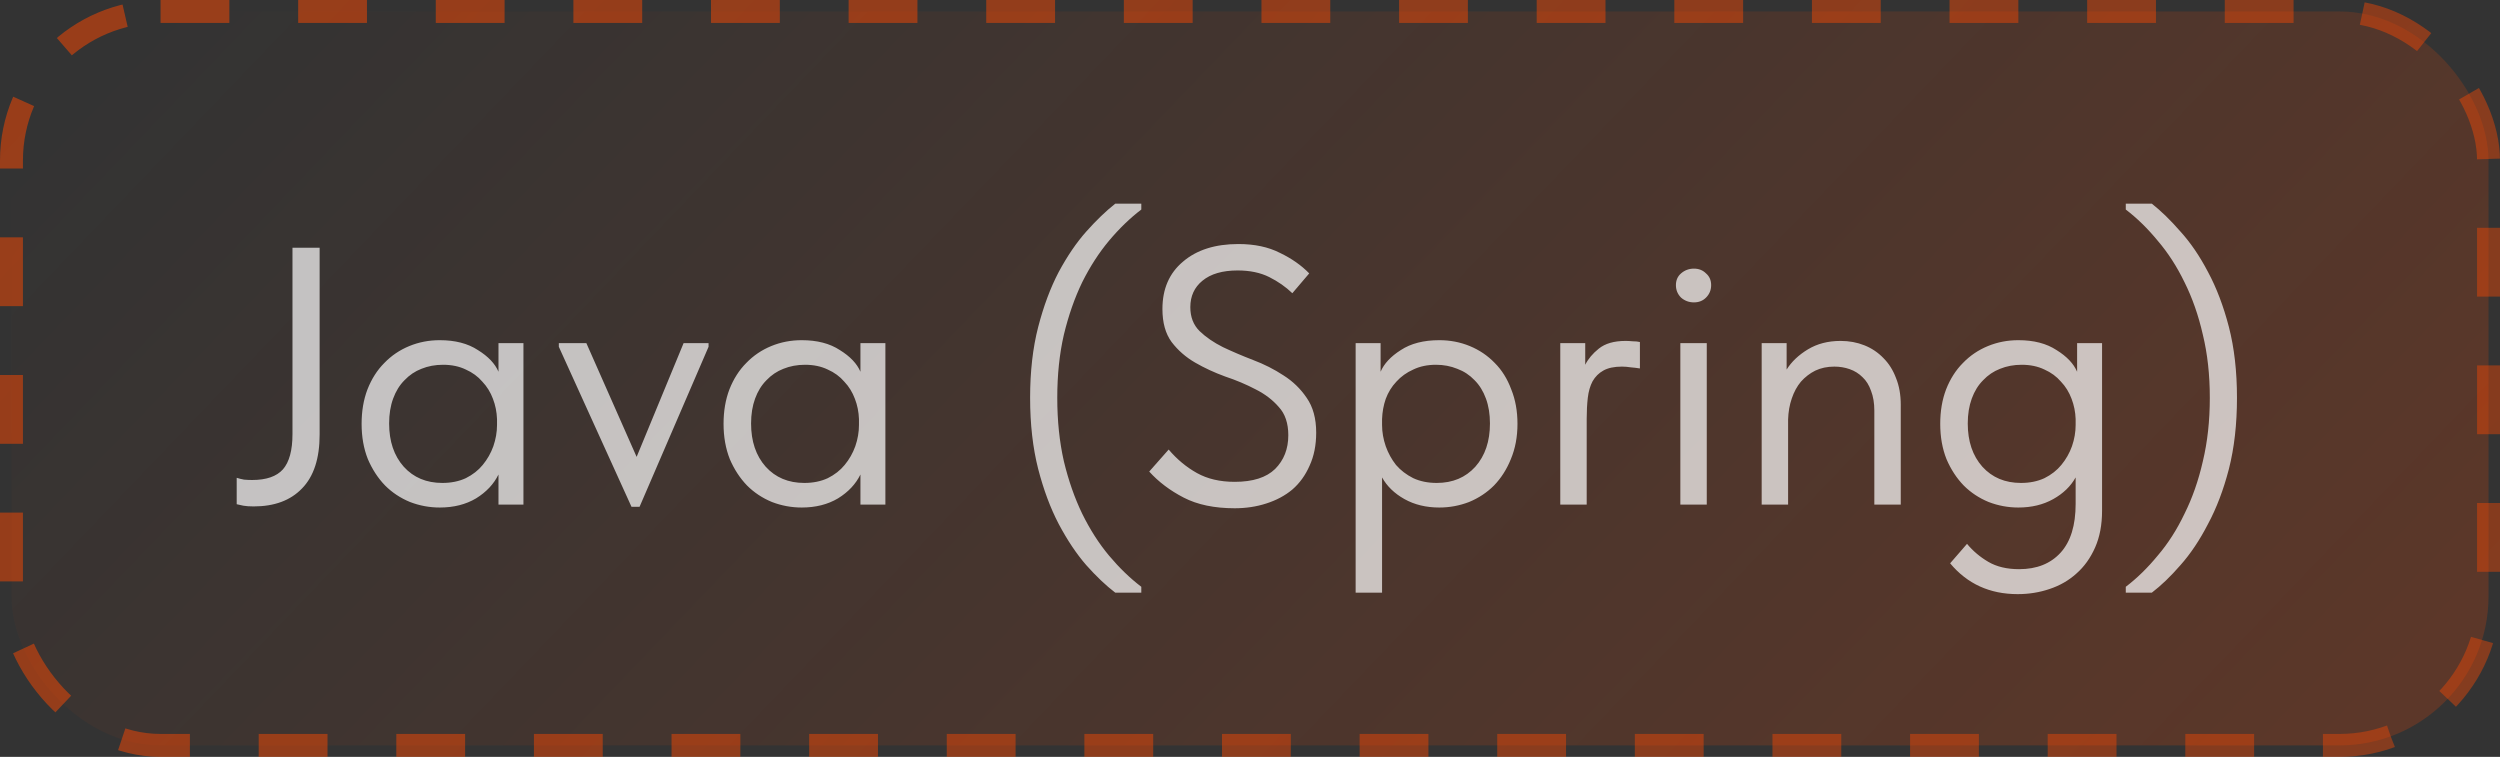 <?xml version="1.0" encoding="UTF-8"?> <svg xmlns="http://www.w3.org/2000/svg" width="109" height="33" viewBox="0 0 109 33" fill="none"><rect x="0" y="0" width="109" height="33" fill="#333333" stroke="none"/><rect x="0.5" y="0.5" width="108" height="32" rx="6.5" fill="url(#paint0_linear_80_2040)"></rect><rect x="0.5" y="0.5" width="108" height="32" rx="6.5" stroke="url(#paint1_linear_80_2040)" stroke-dasharray="3 3"></rect><path opacity="0.7" d="M11.056 22.08C10.875 22.08 10.725 22.069 10.608 22.048C10.501 22.027 10.405 22.005 10.32 21.984V20.832C10.416 20.864 10.523 20.891 10.64 20.912C10.768 20.923 10.885 20.928 10.992 20.928C11.611 20.928 12.059 20.773 12.336 20.464C12.613 20.144 12.752 19.632 12.752 18.928V10.8H13.936V18.944C13.936 19.989 13.68 20.773 13.168 21.296C12.667 21.819 11.963 22.08 11.056 22.08ZM19.174 22.128C18.726 22.128 18.294 22.048 17.878 21.888C17.462 21.717 17.099 21.477 16.79 21.168C16.48 20.848 16.23 20.464 16.038 20.016C15.856 19.557 15.766 19.045 15.766 18.48C15.766 17.925 15.851 17.424 16.022 16.976C16.203 16.517 16.448 16.133 16.758 15.824C17.067 15.504 17.43 15.259 17.846 15.088C18.262 14.917 18.704 14.832 19.174 14.832C19.846 14.832 20.4 14.976 20.838 15.264C21.286 15.541 21.584 15.856 21.734 16.208V14.96H22.822V22H21.734V20.688C21.531 21.104 21.206 21.451 20.758 21.728C20.31 21.995 19.782 22.128 19.174 22.128ZM19.286 21.056C19.67 21.056 20.011 20.987 20.31 20.848C20.608 20.699 20.854 20.507 21.046 20.272C21.248 20.027 21.403 19.755 21.51 19.456C21.616 19.147 21.67 18.837 21.67 18.528V18.272C21.659 17.963 21.6 17.669 21.494 17.392C21.387 17.104 21.232 16.853 21.03 16.64C20.838 16.416 20.598 16.24 20.31 16.112C20.022 15.973 19.691 15.904 19.318 15.904C18.976 15.904 18.662 15.963 18.374 16.08C18.096 16.187 17.851 16.352 17.638 16.576C17.424 16.789 17.259 17.056 17.142 17.376C17.024 17.696 16.966 18.059 16.966 18.464C16.966 19.243 17.179 19.872 17.606 20.352C18.032 20.821 18.592 21.056 19.286 21.056ZM24.365 15.12V14.96H25.565L27.757 19.92L29.805 14.96H30.893V15.12L27.885 22.096H27.533L24.365 15.12ZM34.955 22.128C34.507 22.128 34.075 22.048 33.659 21.888C33.243 21.717 32.88 21.477 32.571 21.168C32.262 20.848 32.011 20.464 31.819 20.016C31.638 19.557 31.547 19.045 31.547 18.48C31.547 17.925 31.632 17.424 31.803 16.976C31.984 16.517 32.23 16.133 32.539 15.824C32.848 15.504 33.211 15.259 33.627 15.088C34.043 14.917 34.486 14.832 34.955 14.832C35.627 14.832 36.182 14.976 36.619 15.264C37.067 15.541 37.366 15.856 37.515 16.208V14.96H38.603V22H37.515V20.688C37.312 21.104 36.987 21.451 36.539 21.728C36.091 21.995 35.563 22.128 34.955 22.128ZM35.067 21.056C35.451 21.056 35.792 20.987 36.091 20.848C36.39 20.699 36.635 20.507 36.827 20.272C37.03 20.027 37.184 19.755 37.291 19.456C37.398 19.147 37.451 18.837 37.451 18.528V18.272C37.44 17.963 37.382 17.669 37.275 17.392C37.168 17.104 37.014 16.853 36.811 16.64C36.619 16.416 36.379 16.24 36.091 16.112C35.803 15.973 35.472 15.904 35.099 15.904C34.758 15.904 34.443 15.963 34.155 16.08C33.878 16.187 33.632 16.352 33.419 16.576C33.206 16.789 33.04 17.056 32.923 17.376C32.806 17.696 32.747 18.059 32.747 18.464C32.747 19.243 32.96 19.872 33.387 20.352C33.814 20.821 34.374 21.056 35.067 21.056ZM48.625 25.84C48.22 25.531 47.798 25.131 47.361 24.64C46.934 24.149 46.535 23.552 46.161 22.848C45.798 22.155 45.5 21.355 45.265 20.448C45.031 19.531 44.913 18.496 44.913 17.344C44.913 16.192 45.031 15.163 45.265 14.256C45.5 13.349 45.798 12.549 46.161 11.856C46.535 11.163 46.934 10.576 47.361 10.096C47.798 9.605 48.22 9.2 48.625 8.88H49.761V9.136C49.27 9.509 48.801 9.963 48.353 10.496C47.916 11.019 47.526 11.621 47.185 12.304C46.855 12.987 46.588 13.749 46.385 14.592C46.193 15.424 46.097 16.341 46.097 17.344C46.097 18.347 46.193 19.269 46.385 20.112C46.588 20.955 46.855 21.717 47.185 22.4C47.526 23.093 47.916 23.701 48.353 24.224C48.801 24.757 49.27 25.211 49.761 25.584V25.84H48.625ZM53.834 22.16C52.948 22.16 52.207 22.005 51.61 21.696C51.012 21.387 50.511 21.008 50.106 20.56L50.954 19.6C51.316 20.027 51.727 20.368 52.186 20.624C52.644 20.88 53.194 21.008 53.834 21.008C54.623 21.008 55.21 20.821 55.594 20.448C55.978 20.064 56.17 19.573 56.17 18.976C56.17 18.453 56.031 18.043 55.754 17.744C55.487 17.435 55.151 17.179 54.746 16.976C54.34 16.763 53.898 16.576 53.418 16.416C52.948 16.245 52.511 16.043 52.106 15.808C51.7 15.573 51.359 15.275 51.082 14.912C50.815 14.549 50.682 14.069 50.682 13.472C50.682 12.597 50.98 11.909 51.578 11.408C52.175 10.896 52.98 10.64 53.994 10.64C54.698 10.64 55.3 10.768 55.802 11.024C56.314 11.269 56.74 11.568 57.082 11.92L56.346 12.784C56.058 12.507 55.722 12.272 55.338 12.08C54.954 11.888 54.495 11.792 53.962 11.792C53.3 11.792 52.788 11.941 52.426 12.24C52.074 12.528 51.898 12.912 51.898 13.392C51.898 13.819 52.031 14.165 52.298 14.432C52.575 14.699 52.916 14.933 53.322 15.136C53.727 15.328 54.164 15.515 54.634 15.696C55.114 15.877 55.556 16.101 55.962 16.368C56.367 16.624 56.703 16.949 56.97 17.344C57.247 17.739 57.386 18.245 57.386 18.864C57.386 19.408 57.29 19.888 57.098 20.304C56.916 20.72 56.666 21.067 56.346 21.344C56.026 21.611 55.647 21.813 55.21 21.952C54.783 22.091 54.324 22.16 53.834 22.16ZM59.106 25.84V14.96H60.194V16.208C60.344 15.856 60.637 15.541 61.074 15.264C61.512 14.976 62.072 14.832 62.754 14.832C63.224 14.832 63.666 14.917 64.082 15.088C64.498 15.259 64.861 15.504 65.17 15.824C65.48 16.133 65.72 16.517 65.89 16.976C66.072 17.424 66.162 17.925 66.162 18.48C66.162 19.045 66.066 19.557 65.874 20.016C65.693 20.464 65.448 20.848 65.138 21.168C64.829 21.477 64.466 21.717 64.05 21.888C63.634 22.048 63.202 22.128 62.754 22.128C62.178 22.128 61.672 22.005 61.234 21.76C60.797 21.515 60.472 21.2 60.258 20.816V25.84H59.106ZM62.61 15.904C62.237 15.904 61.906 15.973 61.618 16.112C61.33 16.24 61.085 16.416 60.882 16.64C60.68 16.853 60.525 17.104 60.418 17.392C60.322 17.669 60.269 17.963 60.258 18.272V18.528C60.258 18.837 60.312 19.147 60.418 19.456C60.525 19.755 60.674 20.027 60.866 20.272C61.069 20.507 61.32 20.699 61.618 20.848C61.917 20.987 62.258 21.056 62.642 21.056C63.336 21.056 63.896 20.821 64.322 20.352C64.749 19.872 64.962 19.243 64.962 18.464C64.962 18.059 64.904 17.696 64.786 17.376C64.669 17.056 64.504 16.789 64.29 16.576C64.077 16.352 63.826 16.187 63.538 16.08C63.25 15.963 62.941 15.904 62.61 15.904ZM70.876 14.864C70.962 14.864 71.063 14.869 71.18 14.88C71.308 14.88 71.415 14.891 71.5 14.912V16.064C71.372 16.043 71.239 16.027 71.1 16.016C70.972 15.995 70.844 15.984 70.716 15.984C70.375 15.984 70.103 16.043 69.9 16.16C69.708 16.267 69.553 16.421 69.436 16.624C69.329 16.827 69.26 17.067 69.228 17.344C69.196 17.621 69.18 17.925 69.18 18.256V22H68.028V14.96H69.116V15.904C69.244 15.648 69.442 15.413 69.708 15.2C69.986 14.976 70.375 14.864 70.876 14.864ZM73.263 14.96H74.415V22H73.263V14.96ZM73.855 13.184C73.641 13.184 73.454 13.115 73.294 12.976C73.145 12.827 73.07 12.645 73.07 12.432C73.07 12.219 73.145 12.048 73.294 11.92C73.454 11.781 73.641 11.712 73.855 11.712C74.068 11.712 74.244 11.781 74.382 11.92C74.532 12.048 74.606 12.219 74.606 12.432C74.606 12.645 74.532 12.827 74.382 12.976C74.244 13.115 74.068 13.184 73.855 13.184ZM81.721 17.904C81.721 17.573 81.673 17.285 81.577 17.04C81.492 16.795 81.369 16.597 81.209 16.448C81.049 16.288 80.863 16.171 80.649 16.096C80.436 16.021 80.212 15.984 79.977 15.984C79.668 15.984 79.391 16.043 79.145 16.16C78.911 16.277 78.703 16.437 78.521 16.64C78.351 16.843 78.217 17.088 78.121 17.376C78.025 17.653 77.972 17.957 77.961 18.288V22H76.809V14.96H77.897V16.112C78.111 15.771 78.42 15.477 78.825 15.232C79.231 14.987 79.705 14.864 80.249 14.864C80.623 14.864 80.969 14.928 81.289 15.056C81.609 15.184 81.887 15.371 82.121 15.616C82.356 15.851 82.537 16.139 82.665 16.48C82.804 16.821 82.873 17.211 82.873 17.648V22H81.721V17.904ZM88.002 22.128C87.554 22.128 87.122 22.048 86.706 21.888C86.29 21.717 85.927 21.477 85.618 21.168C85.308 20.848 85.058 20.464 84.866 20.016C84.684 19.557 84.594 19.045 84.594 18.48C84.594 17.925 84.679 17.424 84.85 16.976C85.031 16.517 85.276 16.133 85.586 15.824C85.895 15.504 86.258 15.259 86.674 15.088C87.09 14.917 87.532 14.832 88.002 14.832C88.674 14.832 89.228 14.976 89.666 15.264C90.114 15.541 90.412 15.856 90.562 16.208V14.96H91.65V22.272C91.65 22.88 91.549 23.413 91.346 23.872C91.143 24.331 90.871 24.709 90.53 25.008C90.199 25.307 89.81 25.531 89.362 25.68C88.924 25.829 88.46 25.904 87.97 25.904C86.754 25.904 85.772 25.456 85.026 24.56L85.762 23.712C86.018 24.021 86.327 24.283 86.69 24.496C87.052 24.709 87.501 24.816 88.034 24.816C88.802 24.816 89.404 24.576 89.842 24.096C90.279 23.616 90.498 22.907 90.498 21.968V20.816C90.284 21.2 89.959 21.515 89.522 21.76C89.085 22.005 88.578 22.128 88.002 22.128ZM88.114 21.056C88.498 21.056 88.839 20.987 89.138 20.848C89.436 20.699 89.682 20.507 89.874 20.272C90.076 20.027 90.231 19.755 90.338 19.456C90.445 19.147 90.498 18.837 90.498 18.528V18.272C90.487 17.963 90.428 17.669 90.322 17.392C90.215 17.104 90.061 16.853 89.858 16.64C89.666 16.416 89.426 16.24 89.138 16.112C88.85 15.973 88.519 15.904 88.146 15.904C87.805 15.904 87.49 15.963 87.202 16.08C86.924 16.187 86.679 16.352 86.466 16.576C86.252 16.789 86.087 17.056 85.97 17.376C85.853 17.696 85.794 18.059 85.794 18.464C85.794 19.243 86.007 19.872 86.434 20.352C86.861 20.821 87.421 21.056 88.114 21.056ZM93.82 25.84H92.684V25.584C93.174 25.211 93.638 24.757 94.076 24.224C94.524 23.701 94.913 23.093 95.244 22.4C95.585 21.717 95.852 20.955 96.044 20.112C96.246 19.269 96.348 18.347 96.348 17.344C96.348 16.341 96.246 15.424 96.044 14.592C95.852 13.749 95.585 12.987 95.244 12.304C94.913 11.621 94.524 11.019 94.076 10.496C93.638 9.963 93.174 9.509 92.684 9.136V8.88H93.82C94.225 9.2 94.641 9.605 95.068 10.096C95.505 10.576 95.905 11.163 96.268 11.856C96.641 12.549 96.945 13.349 97.18 14.256C97.414 15.163 97.532 16.192 97.532 17.344C97.532 18.496 97.414 19.531 97.18 20.448C96.945 21.355 96.641 22.155 96.268 22.848C95.905 23.552 95.505 24.149 95.068 24.64C94.641 25.131 94.225 25.531 93.82 25.84Z" fill="white"></path><defs><linearGradient id="paint0_linear_80_2040" x1="7.538" y1="-3.28612e-06" x2="72.984" y2="62.717" gradientUnits="userSpaceOnUse"><stop stop-color="#FF4800" stop-opacity="0"></stop><stop offset="1" stop-color="#FF4800" stop-opacity="0.2"></stop></linearGradient><linearGradient id="paint1_linear_80_2040" x1="6.413" y1="2.83415e-06" x2="74.145" y2="63.39" gradientUnits="userSpaceOnUse"><stop stop-color="#FF4800" stop-opacity="0.5"></stop><stop offset="1" stop-color="#FF4800" stop-opacity="0.4"></stop></linearGradient></defs></svg> 
